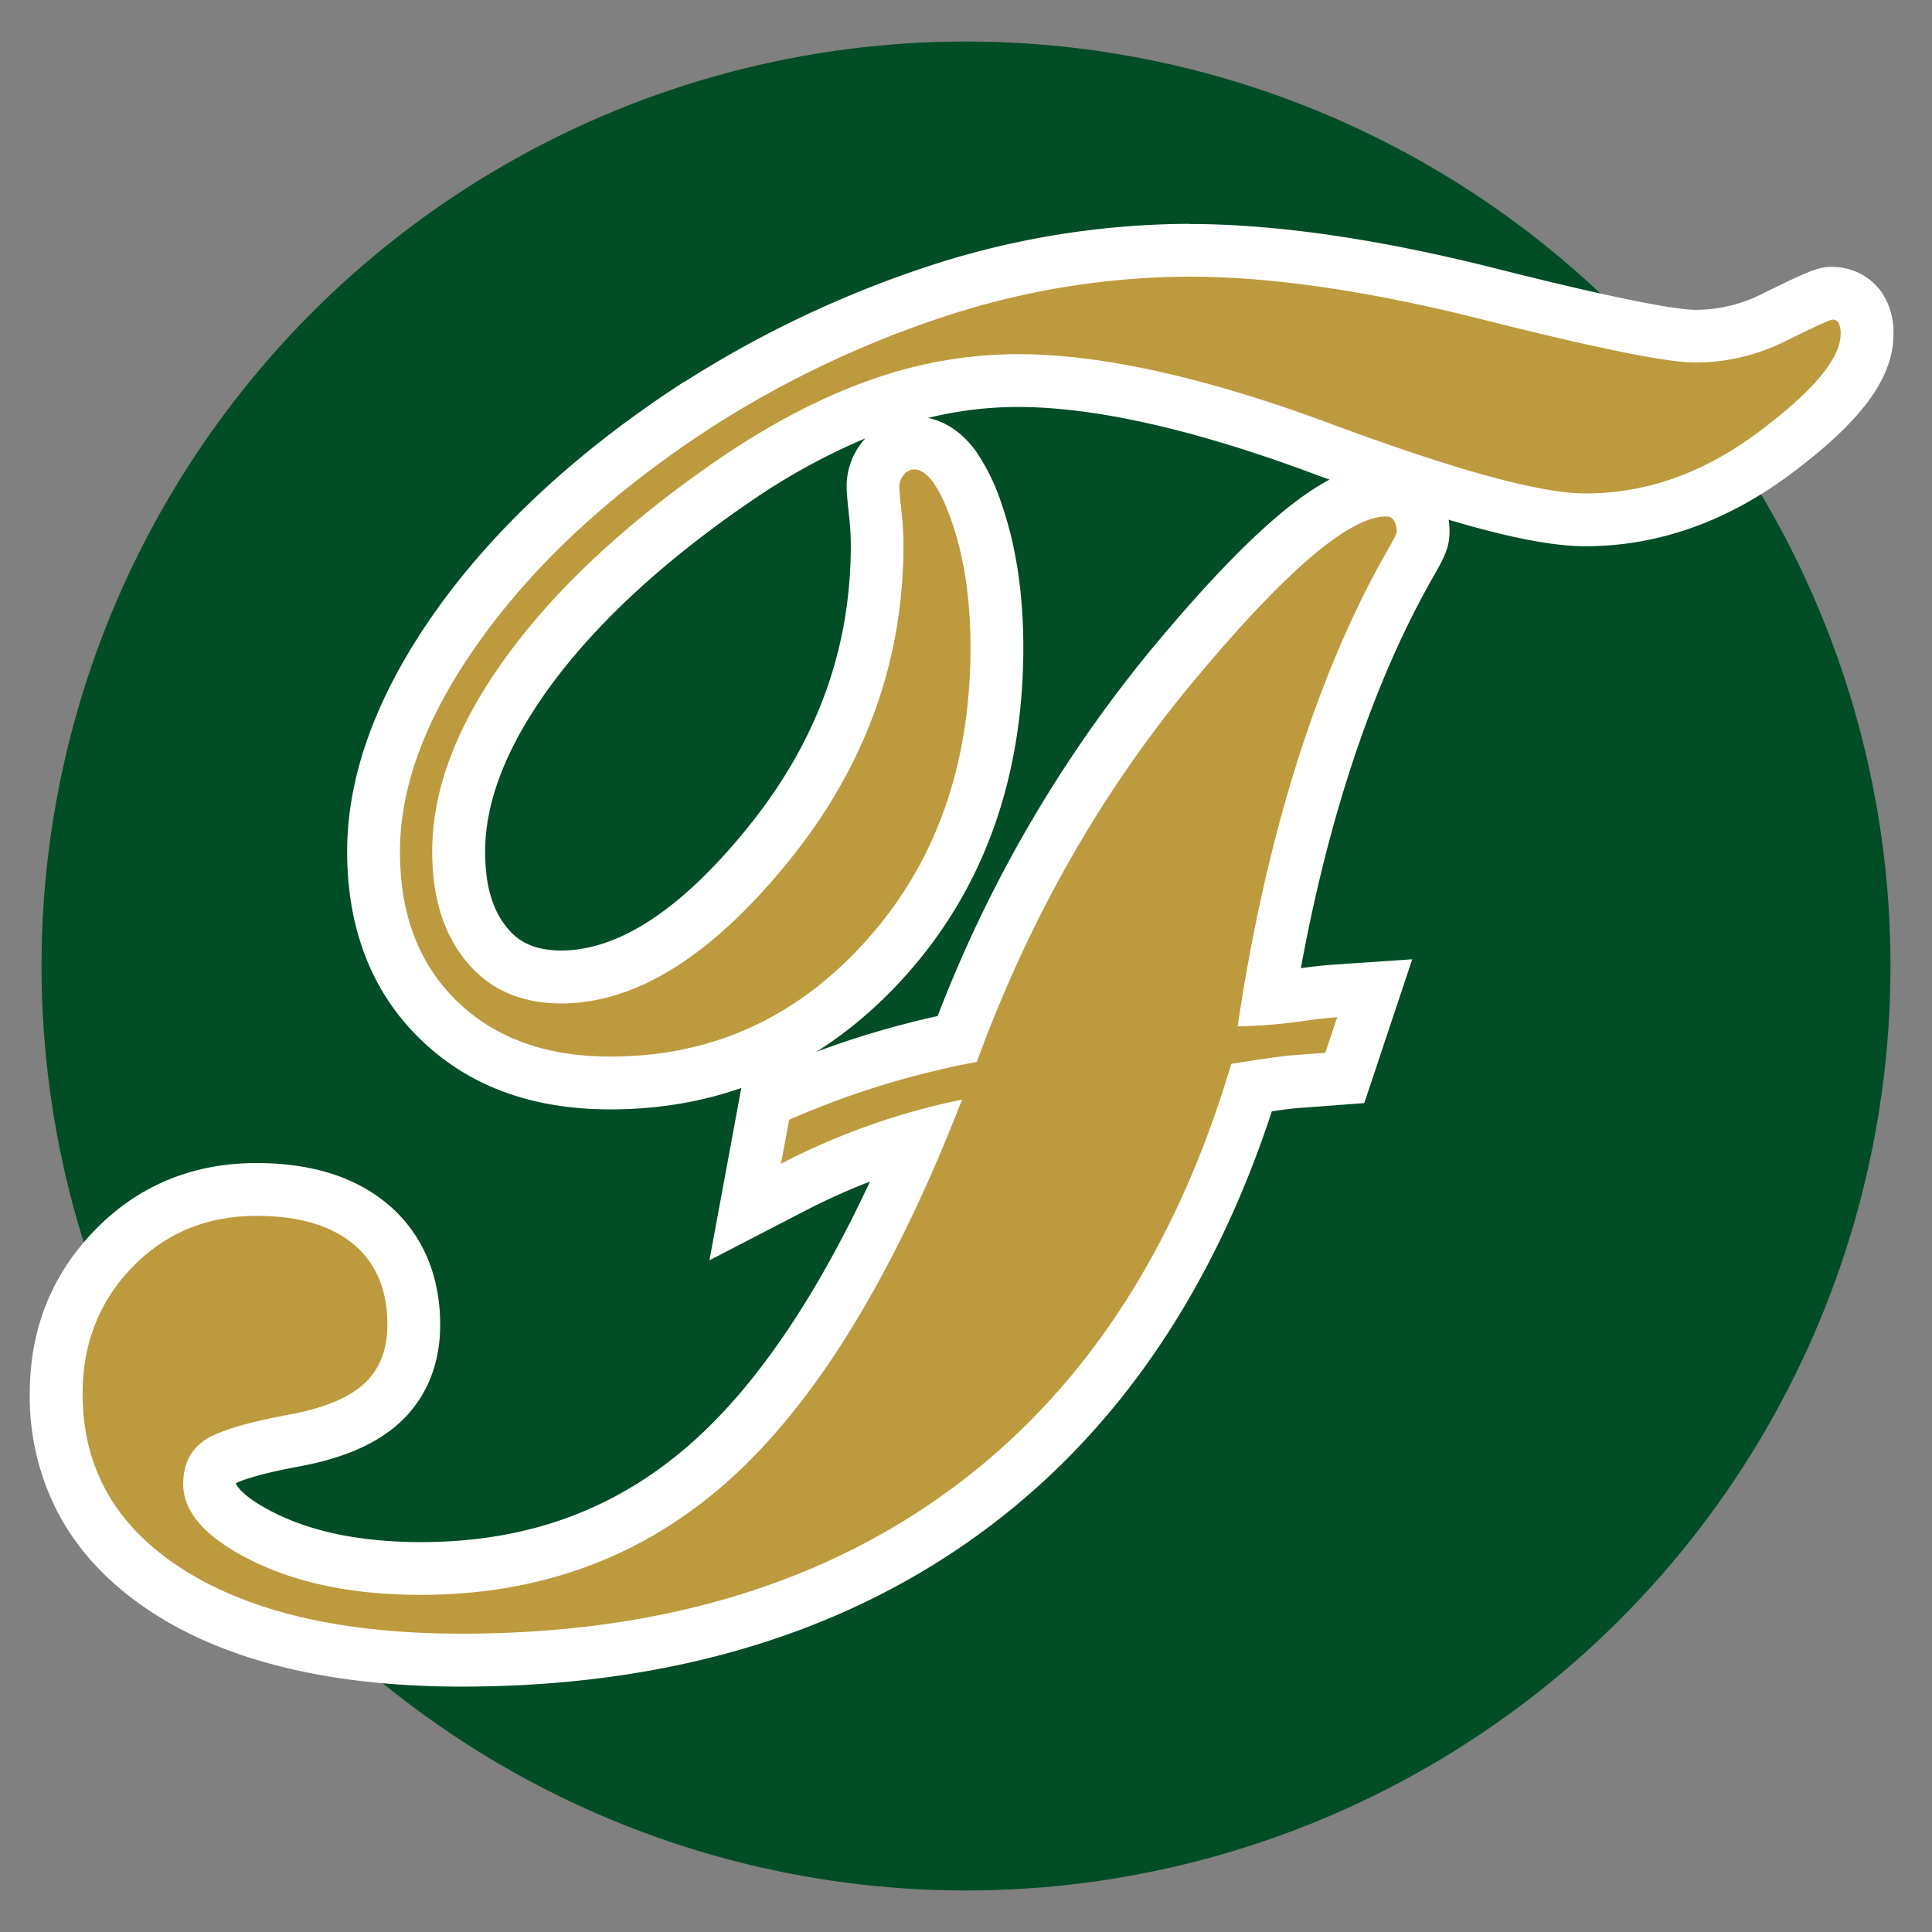 <?xml version="1.0"?>
<svg xmlns="http://www.w3.org/2000/svg" id="Ebene_1" data-name="Ebene 1" width="175" height="175" viewBox="0 0 512 512">
  <rect x="0" y="0" width="512" height="512" fill="#808080" stroke="none"/>
  <circle cx="256" cy="256" r="245" fill="#014d25"/>
  <g>
    <g>
      <path d="M161.73,287c-18.82,0-34.14-5.61-45.52-16.68S99,244.19,99,225.66c0-19.38,7.92-40,23.55-61.43,15.23-20.86,36.3-40.07,62.61-57.11a280.46,280.46,0,0,1,64.4-30.35,216.87,216.87,0,0,1,65.66-10.45c22.31,0,49.07,3.9,79.55,11.59,36.57,9.23,49.81,11.16,54.48,11.16a46.84,46.84,0,0,0,20.9-5c13-6.4,13.61-6.4,15.45-6.4a8.86,8.86,0,0,1,7.49,4,12.28,12.28,0,0,1,1.73,6.93c0,9-7.82,19-24.6,31.56-15.69,11.69-32.55,17.62-50.11,17.62-12.82,0-35.67-6.18-69.86-18.9-32.19-12-59.28-18-80.53-18a110.13,110.13,0,0,0-36.53,6.41c-12.33,4.31-25.32,11.09-38.62,20.13-23.42,16.09-41.76,33.08-54.47,50.5-12.27,16.82-18.49,32.89-18.49,47.77,0,10.47,2.53,18.8,7.52,24.78,4.75,5.69,11.16,8.45,19.6,8.45,17.49,0,35.93-11.78,54.79-35,19.21-23.67,29-50.43,29-79.53a80.26,80.26,0,0,0-.51-8.28c-.53-4.82-.6-6.2-.6-7a11.88,11.88,0,0,1,3-8,10.43,10.43,0,0,1,7.88-3.74c9.1,0,13.73,10.08,16.75,18.87,3.48,10.12,5.24,22,5.24,35.29,0,32.9-9.89,60.61-29.4,82.37C215.1,275.89,190.52,287,161.73,287Z" fill="#bd9a3d"/>
      <path d="M315.18,73.32q32.74,0,77.83,11.38t56.2,11.37a53.56,53.56,0,0,0,24-5.69c7.67-3.78,11.8-5.68,12.35-5.68a1.85,1.85,0,0,1,1.66.83,5.88,5.88,0,0,1,.56,3q0,9.7-21.79,26t-45.92,16.23q-17.76,0-67.42-18.46t-83-18.45a116.76,116.76,0,0,0-38.85,6.8q-19.43,6.81-40.24,20.95-36.34,25-56.19,52.17t-19.83,51.89q0,18.3,9.15,29.27t25,11q29.7,0,60.22-37.59t30.52-84a87.93,87.93,0,0,0-.55-9q-.56-5.13-.56-6.24a4.84,4.84,0,0,1,1.25-3.33,3.57,3.57,0,0,1,2.63-1.38q5.28,0,10.13,14.15t4.86,33q0,46.91-27.61,77.7T161.73,280q-25.53,0-40.65-14.7T106,225.66q0-26.91,22.2-57.3T188.93,113a271.67,271.67,0,0,1,62.71-29.56,209.09,209.09,0,0,1,63.54-10.12m0-14A223.87,223.87,0,0,0,247.4,70.1a286.86,286.86,0,0,0-65.94,31.06l-.07,0-.07,0c-27,17.5-48.72,37.3-64.47,58.85C100.34,182.71,92,204.77,92,225.66c0,20.49,6.52,37.22,19.36,49.71S141,294,161.73,294c30.86,0,57.19-11.93,78.28-35.46,20.68-23.08,31.18-52.36,31.18-87,0-14.07-1.89-26.71-5.61-37.56a55.68,55.68,0,0,0-6.82-14.22c-4.16-5.8-8.85-8.18-12.83-9a100,100,0,0,1,23.75-2.91c20.42,0,46.69,5.91,78.09,17.58,35.47,13.18,58.44,19.33,72.3,19.33,19.1,0,37.36-6.4,54.29-19,19-14.14,27.42-25.6,27.42-37.17a18.85,18.85,0,0,0-2.93-10.85,15.94,15.94,0,0,0-13.29-7c-3.67,0-5.57.73-18.54,7.12a39.28,39.28,0,0,1-17.81,4.25c-2.82,0-13.59-1.06-52.77-10.95-31-7.83-58.37-11.8-81.26-11.8ZM198.5,133.16a171,171,0,0,1,30.84-17,1.29,1.29,0,0,0-.16.17l-.05.06,0,0a18.77,18.77,0,0,0-4.76,12.61c0,1.16.11,2.86.64,7.76a73.13,73.13,0,0,1,.47,7.5c0,27.84-9,52.42-27.39,75.12C180.58,241,164,251.89,148.69,251.89c-8.22,0-11.92-3.17-14.22-5.93-4-4.76-5.9-11.39-5.9-20.3,0-13.37,5.76-28,17.14-43.64,12.24-16.77,30-33.21,52.79-48.86Z" fill="#fff"/>
    </g>
    <g>
      <path d="M122.34,439.94c-32.47,0-58.52-6.06-77.42-18-19.93-12.59-30-30.26-30-52.52,0-15.14,5.1-28.08,15.15-38.46S52.91,315.22,68,315.22c12.72,0,22.86,3.06,30.14,9.11,7.66,6.36,11.54,15.36,11.54,26.75,0,8.68-2.87,15.7-8.53,20.86-5.2,4.73-12.92,8-23.59,9.89-14.87,2.78-18.83,5.18-19.69,5.85-1.13.88-2.3,2.24-2.3,5.58,0,5.81,7.84,10.88,14.41,14.11,11.18,5.51,25.17,8.3,41.58,8.3,30.24,0,56.38-9.84,77.7-29.25,19.74-18,37.92-46.51,54.14-85a178,178,0,0,0-33.18,13.17l-12.71,6.57,5.44-29.35,3.39-1.49a235.23,235.23,0,0,1,47.37-15c14-37,33.18-70.34,57.11-99.09,34.2-41.1,48.2-46.37,56.58-46.37a9.28,9.28,0,0,1,8,4.34l.06.08a12.69,12.69,0,0,1,1.74,6.75c0,2.07-.75,3.71-3.15,7.91-12.14,21.07-28.26,57.94-37.74,115.63,2.34-.19,4.79-.44,6.95-.75,4.57-.65,8.07-1.05,10.71-1.23l10.42-.71-7.94,23.79-14.18,1.07c-2.51.28-6,.77-10.49,1.47-15.17,48.61-40.51,86.25-75.36,111.93C220.51,426.55,175.42,439.94,122.34,439.94Z" fill="#bd9a3d"/>
      <path d="M367.35,136.86a2.29,2.29,0,0,1,2.08,1.11,5.68,5.68,0,0,1,.7,3.06q0,.56-2.22,4.44C351.07,174.69,336.14,216.88,328,272a141.41,141.41,0,0,0,16.18-1.25c4.35-.62,7.74-1,10.19-1.18L351.22,279l-9.68.73q-5,.56-15.25,2.21Q304.35,356.07,252.2,394.5T122.34,432.94q-46.91,0-73.68-16.94T21.89,369.4q0-20,13.18-33.59T68,322.22q16.64,0,25.66,7.5t9,21.36c0,6.65-2.08,11.89-6.24,15.68s-10.87,6.52-20.12,8.18q-17.76,3.33-22.75,7.22t-5,11.1q0,11.37,18.32,20.39t44.67,9q48.28,0,82.42-31.08t61-100.17a184.55,184.55,0,0,0-48,17l2.16-11.64a227.2,227.2,0,0,1,49.74-15.34q20.82-56.88,57.3-100.72t51.2-43.85m0-14c-8.55,0-17.85,4.55-29.26,14.33-9.22,7.89-19.92,19.2-32.7,34.56a350.3,350.3,0,0,0-56.91,97.52,241.77,241.77,0,0,0-45,14.68l-6.78,3-1.35,7.29-2.15,11.64L188,334l25.42-13.16a171.77,171.77,0,0,1,17.13-7.71c-14.12,30.27-29.54,53.11-46,68.11-20.27,18.46-44.15,27.43-73,27.43-15.33,0-28.28-2.55-38.49-7.58-9.37-4.61-10.49-7.83-10.5-7.86a1.27,1.27,0,0,1,0-.2c1.41-.67,5.7-2.34,16.27-4.32,12-2.16,20.82-6,27-11.6,4.94-4.49,10.82-12.66,10.82-26,0-16.9-7.65-26.8-14.07-32.14C94,311.83,82.34,308.22,68,308.22c-17,0-31.45,6-42.93,17.85S7.89,352.38,7.89,369.4a66.22,66.22,0,0,0,8.55,33.47c5.59,9.73,13.91,18.13,24.74,25,20,12.67,47.34,19.1,81.16,19.1,54.61,0,101.09-13.85,138.16-41.17,35.07-25.83,60.8-63.25,76.55-111.29,2.32-.34,4.26-.6,5.8-.77l9.41-.71,9.29-.7,2.95-8.83,3.15-9.47,6.61-19.81-20.84,1.42c-2.28.15-5.14.46-8.68.93,9.44-51.41,24.11-84.67,35.3-104.09,2.54-4.45,4.09-7.36,4.09-11.42a19.53,19.53,0,0,0-2.79-10.43l0-.09-.06-.09a16.4,16.4,0,0,0-13.88-7.56Z" fill="#fff"/>
    </g>
  </g>
</svg>
